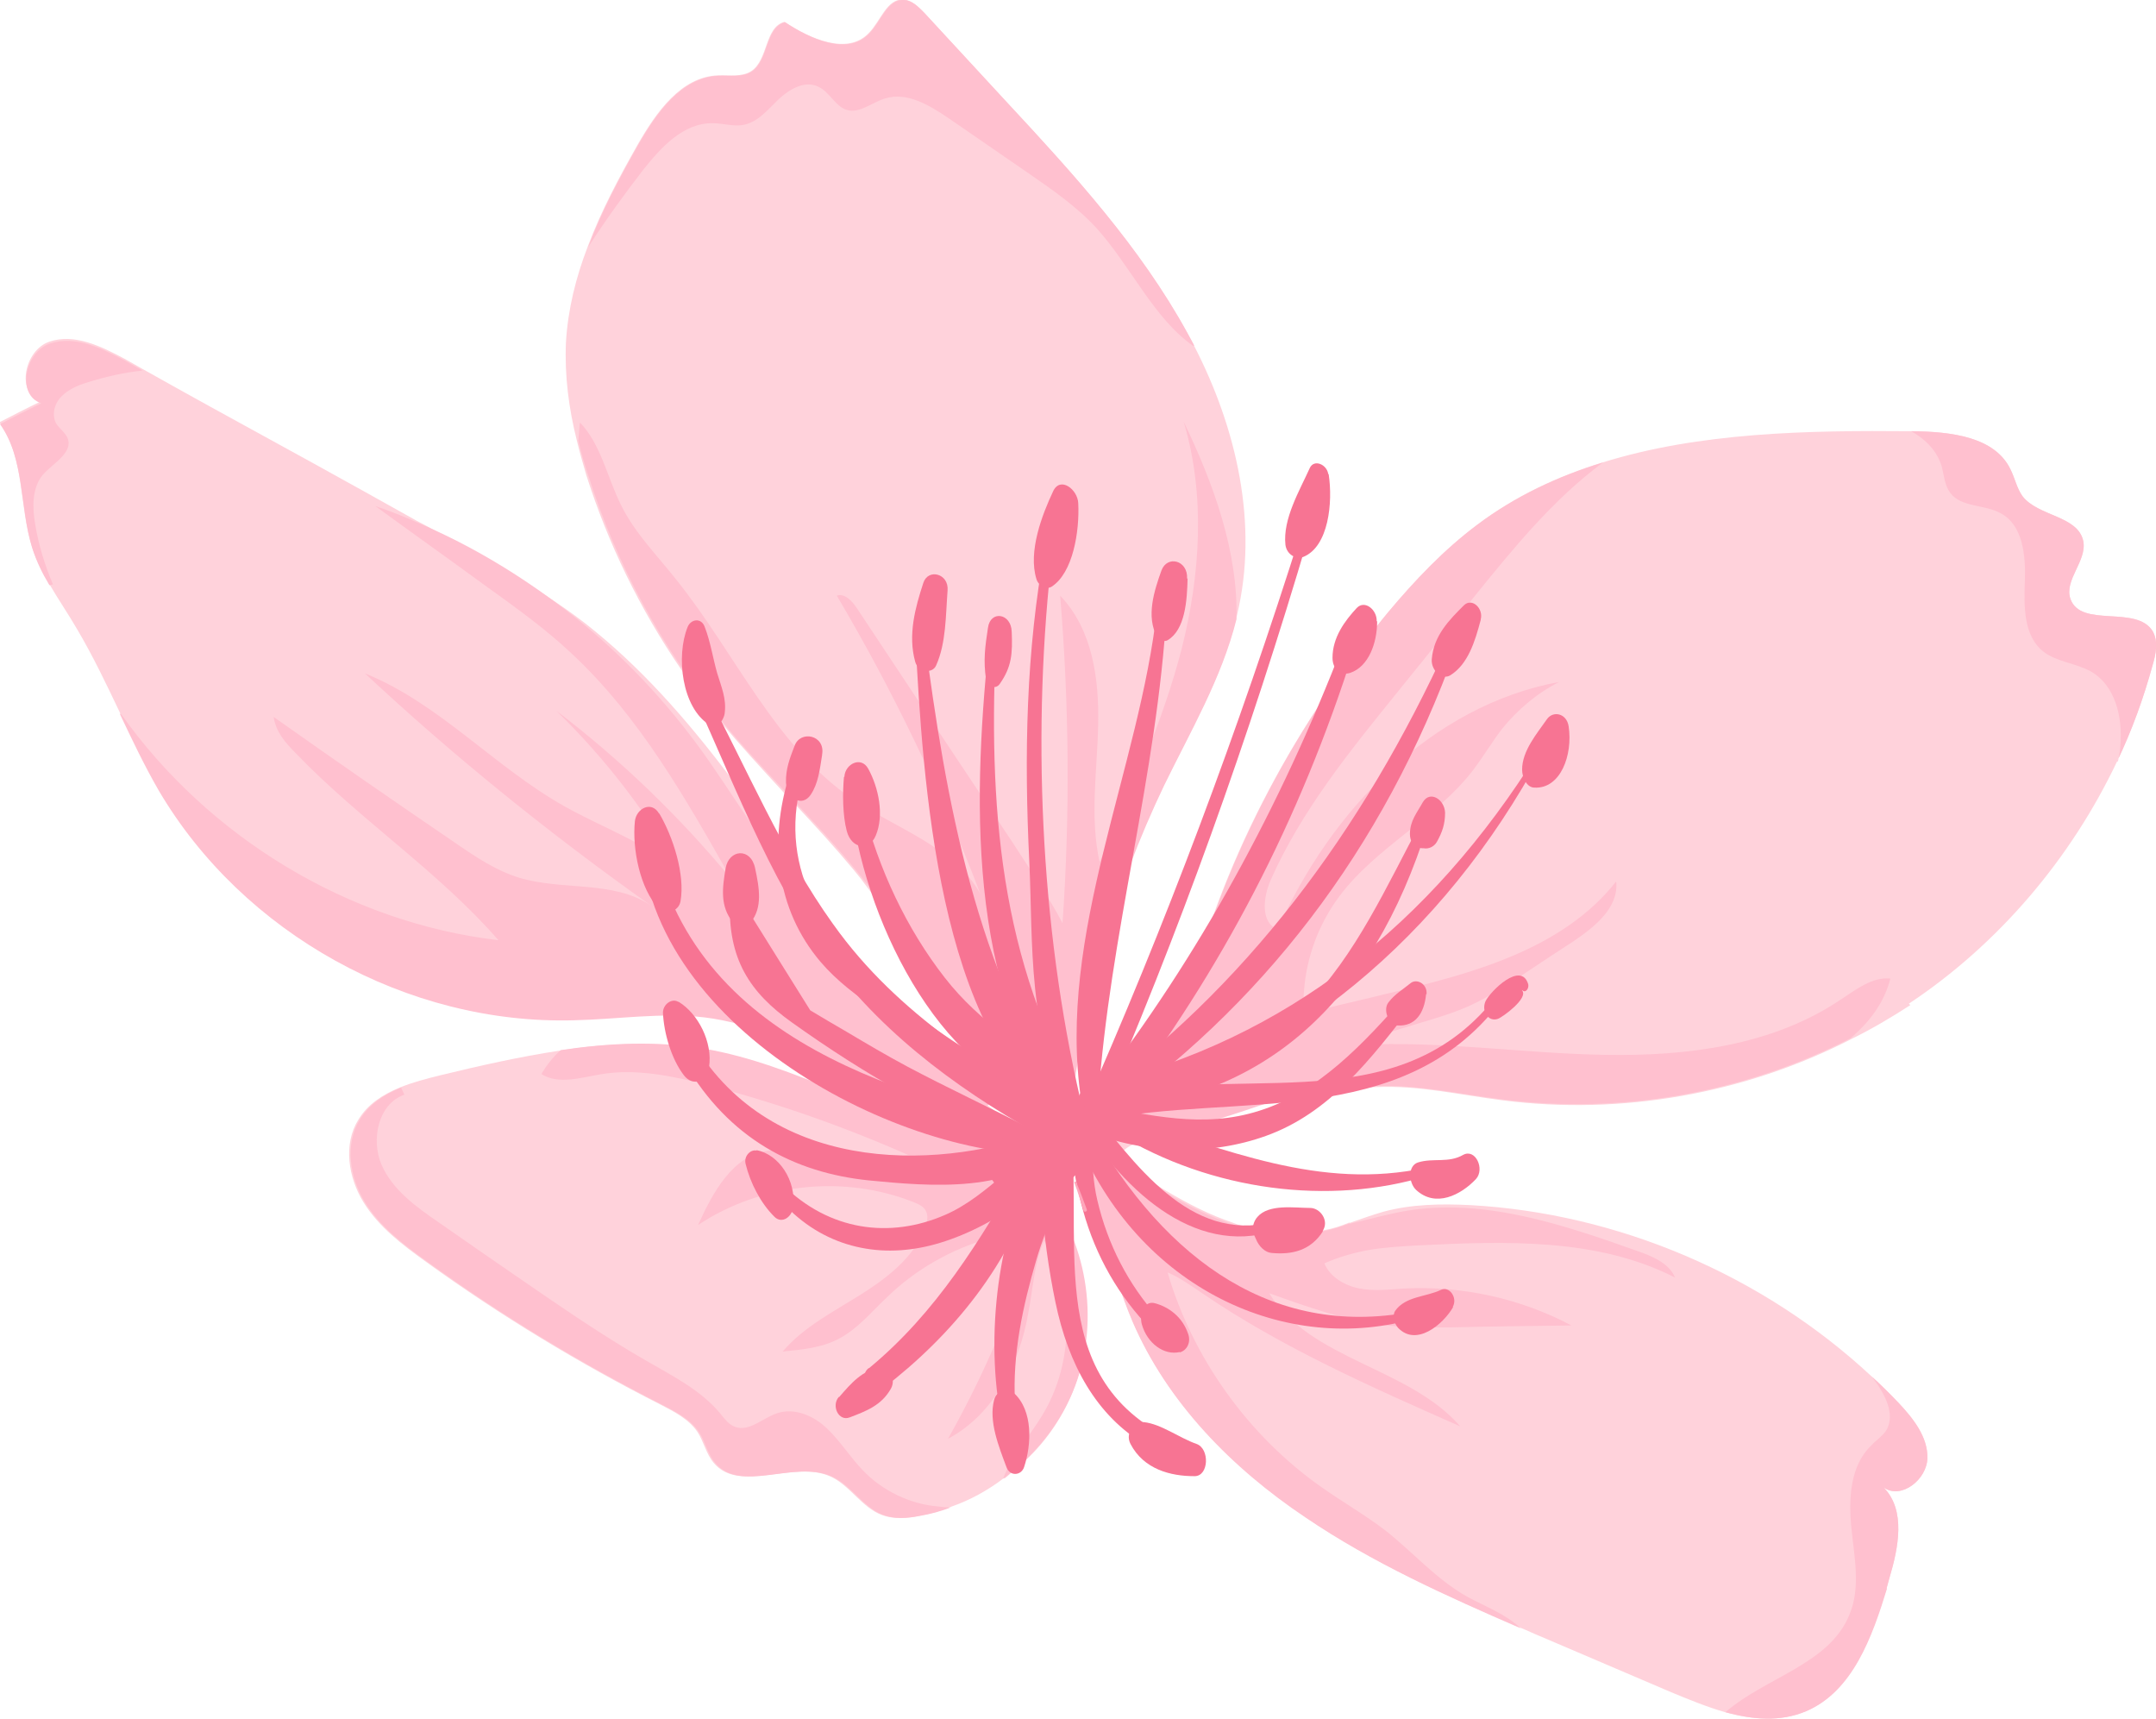 <svg width="69" height="55" viewBox="0 0 69 55" fill="none" xmlns="http://www.w3.org/2000/svg">
<g clip-path="url(#clip0_536_8164)">
<path d="M61.091 32.117C63.966 30.207 66.277 27.477 67.753 24.368C68.224 23.383 68.604 22.336 68.893 21.275C69 20.926 69.076 20.517 68.893 20.198C68.376 19.349 66.597 20.107 66.262 19.167C66.049 18.561 66.794 17.954 66.673 17.317C66.506 16.498 65.228 16.529 64.726 15.877C64.544 15.619 64.483 15.3 64.346 15.027C63.844 13.966 62.414 13.814 61.228 13.799C61.213 13.799 61.183 13.799 61.167 13.799C57.867 13.769 54.4 13.829 51.282 14.8C49.852 15.24 48.484 15.877 47.267 16.802C46.203 17.59 45.275 18.576 44.423 19.592C44.301 19.743 44.18 19.88 44.073 20.032C43.784 20.38 43.511 20.744 43.252 21.108C43.146 21.245 43.039 21.396 42.933 21.533C42.674 21.897 42.416 22.276 42.157 22.655C40.88 24.611 39.8 26.704 38.979 28.887C38.933 29.024 38.872 29.16 38.827 29.297C38.34 30.601 37.899 31.95 37.336 33.224C37.336 33.224 37.336 33.239 37.336 33.255C37.184 33.588 37.032 33.907 36.865 34.225C36.804 34.331 36.743 34.453 36.682 34.559C36.621 34.665 36.545 34.786 36.484 34.892C36.378 35.074 36.241 35.256 36.135 35.438C36.104 35.468 36.089 35.499 36.059 35.544C36.028 35.575 36.013 35.605 35.983 35.651C35.967 35.666 35.952 35.696 35.922 35.726C35.922 35.726 35.922 35.741 35.907 35.741C35.83 35.848 35.739 35.954 35.648 36.075C35.617 36.121 35.572 36.166 35.526 36.212C35.496 36.257 35.45 36.303 35.405 36.333C35.405 36.363 35.389 36.363 35.359 36.378C35.313 36.439 35.252 36.5 35.192 36.545C35.176 36.56 35.146 36.591 35.131 36.606L35.329 36.773L35.526 36.939L35.694 37.076C35.754 36.985 35.861 36.879 35.998 36.788C36.059 36.727 36.135 36.682 36.241 36.636L36.332 36.591C36.591 36.454 36.91 36.318 37.275 36.181C37.321 36.181 37.367 36.151 37.412 36.136C37.701 36.03 38.005 35.939 38.34 35.848C38.933 35.666 39.587 35.514 40.241 35.362C40.408 35.332 40.56 35.302 40.727 35.271C40.727 35.271 40.758 35.271 40.773 35.271C40.986 35.226 41.199 35.18 41.397 35.15C41.944 35.044 42.461 34.968 42.902 34.907C43.13 34.877 43.328 34.847 43.511 34.832C43.511 34.832 43.511 34.832 43.526 34.832C43.724 34.816 43.906 34.786 44.028 34.786C44.028 34.786 44.043 34.786 44.058 34.786C45.412 34.725 46.765 35.044 48.103 35.211C51.89 35.696 55.844 34.998 59.236 33.255C59.89 32.936 60.529 32.557 61.137 32.163L61.091 32.117Z" fill="#FFD2DB"/>
<path d="M35.938 35.651L36.059 36C36.485 36.121 36.926 36.151 37.367 36.121C38.462 36.06 39.557 35.62 40.682 35.257C40.682 35.257 40.713 35.257 40.728 35.257C41.245 35.09 41.778 34.938 42.31 34.862C42.705 34.817 43.085 34.786 43.481 34.802C43.481 34.802 43.481 34.802 43.496 34.802C43.694 34.786 43.861 34.756 43.998 34.756C45.367 34.696 46.72 35.014 48.089 35.181C51.876 35.666 55.83 34.968 59.221 33.225C59.83 32.709 60.301 32.087 60.499 31.314C59.921 31.253 59.404 31.663 58.917 31.981C56.742 33.452 54.005 33.801 51.374 33.755C48.743 33.71 46.127 33.3 43.496 33.437C44.606 32.876 45.884 32.694 47.009 32.194C47.648 31.905 48.226 31.526 48.819 31.132C49.321 30.798 49.823 30.465 50.34 30.131C51.039 29.661 51.815 29.039 51.724 28.205C50.005 30.389 47.085 31.162 44.378 31.799C43.77 31.951 43.161 32.087 42.538 32.239C42.279 32.3 41.96 32.345 41.793 32.133C41.701 32.011 41.717 31.86 41.732 31.723C41.808 30.632 42.203 29.57 42.857 28.691C44.028 27.113 45.945 26.204 47.146 24.642C47.465 24.217 47.739 23.762 48.059 23.338C48.56 22.716 49.184 22.185 49.899 21.821C45.808 22.579 42.584 25.931 40.895 29.737C40.333 29.54 40.424 28.706 40.667 28.16C41.641 25.961 43.161 24.081 44.682 22.2C45.504 21.184 46.325 20.168 47.146 19.137C48.408 17.575 49.686 15.998 51.298 14.8C49.868 15.24 48.499 15.877 47.283 16.787C46.218 17.59 45.291 18.561 44.439 19.577C42.127 22.352 40.272 25.506 38.994 28.888C38.112 31.208 37.428 33.71 35.968 35.651H35.938Z" fill="#FFC0CF"/>
<path d="M60.376 50.83C60.407 50.724 60.437 50.603 60.468 50.496C60.757 49.526 61 48.328 60.285 47.6C60.848 47.994 61.669 47.342 61.684 46.66C61.7 45.978 61.228 45.386 60.757 44.886C60.483 44.598 60.194 44.309 59.89 44.037C56.422 40.807 51.784 38.82 47.039 38.562C46.111 38.517 45.168 38.532 44.271 38.775C43.906 38.881 43.571 39.002 43.221 39.123C43.221 39.139 43.206 39.123 43.176 39.123C42.917 39.23 42.644 39.321 42.37 39.366H42.339C41.731 39.502 41.123 39.502 40.545 39.411C40.393 39.396 40.256 39.366 40.119 39.321C39.891 39.275 39.663 39.214 39.45 39.123C38.72 38.881 38.02 38.517 37.321 38.107C36.743 37.759 36.195 37.395 35.678 37.016H35.496H35.465H35.252H34.994H34.811H34.766H34.355H34.264H34.051C34.112 37.091 34.157 37.167 34.218 37.243C34.279 37.319 34.325 37.41 34.37 37.486L34.431 37.607C35.1 38.744 35.45 40.064 35.891 41.322C35.997 41.641 36.119 41.959 36.241 42.262C37.351 44.855 39.419 46.948 41.777 48.54C43.921 49.996 46.278 51.057 48.666 52.089C48.894 52.18 49.107 52.286 49.335 52.377C50.719 52.968 52.103 53.56 53.487 54.151C54.035 54.379 54.628 54.621 55.206 54.788C56.088 55.031 56.97 55.106 57.791 54.758C59.281 54.121 59.905 52.377 60.376 50.83Z" fill="#FFD2DB"/>
<path d="M34.035 37.046C35.176 38.562 35.495 40.534 36.24 42.278C37.351 44.87 39.419 46.978 41.776 48.555C43.92 50.011 46.293 51.073 48.666 52.104C48.194 51.649 47.525 51.406 46.947 51.088C45.974 50.542 45.228 49.678 44.346 48.98C43.692 48.48 42.978 48.07 42.309 47.6C39.951 45.947 38.172 43.46 37.366 40.716C37.761 40.882 38.111 41.14 38.476 41.383C41.031 43.127 43.89 44.385 46.734 45.644C45.092 43.748 41.928 43.521 40.62 41.383C41.852 41.823 43.114 42.278 44.407 42.414C45.076 42.49 45.761 42.475 46.43 42.475C47.723 42.444 49 42.429 50.293 42.414C48.666 41.55 46.795 41.14 44.955 41.231C44.483 41.261 43.981 41.322 43.51 41.231C43.038 41.14 42.567 40.867 42.385 40.428C42.825 40.23 43.297 40.094 43.784 40.003C44.316 39.912 44.848 39.882 45.396 39.851C48.179 39.715 51.129 39.609 53.608 40.882C53.41 40.412 52.878 40.2 52.407 40.033C50.019 39.184 47.51 38.335 45.016 38.744C44.407 38.85 43.814 39.017 43.221 39.154C43.221 39.154 43.206 39.154 43.175 39.154C42.917 39.26 42.643 39.336 42.369 39.396C39.982 39.942 37.67 38.471 35.662 37.076H34.035V37.046Z" fill="#FFC0CF"/>
<path d="M32.149 47.312C32.149 47.312 32.301 47.191 32.362 47.13C32.529 47.009 32.666 46.887 32.818 46.736C33.518 46.084 34.065 45.265 34.4 44.355C34.446 44.218 34.491 44.082 34.537 43.93C34.628 43.612 34.704 43.278 34.734 42.945C34.871 41.853 34.734 40.731 34.339 39.715C34.187 39.305 34.004 38.941 33.761 38.578C33.7 38.471 33.639 38.38 33.579 38.305C33.503 38.183 33.411 38.062 33.305 37.941H33.274C33.274 37.941 33.274 37.925 33.274 37.91L33.122 37.804L33.077 37.774L32.909 37.668L32.666 37.486H32.636L32.423 37.319L31.662 36.788L31.571 36.727L31.024 36.348C29.275 36.015 27.647 35.272 25.99 34.635C24.895 34.21 23.8 33.816 22.644 33.589C22.598 33.589 22.553 33.589 22.507 33.558C22.401 33.543 22.309 33.528 22.203 33.513C22.142 33.513 22.096 33.513 22.035 33.498C21.823 33.467 21.595 33.452 21.382 33.437C20.226 33.361 19.055 33.437 17.914 33.619C16.621 33.816 15.344 34.104 14.097 34.407C13.656 34.514 13.2 34.635 12.789 34.802C12.241 35.029 11.77 35.332 11.466 35.833C10.979 36.621 11.146 37.683 11.633 38.471C12.12 39.26 12.88 39.836 13.64 40.382C16.013 42.096 18.538 43.627 21.138 44.946C21.579 45.174 22.051 45.416 22.325 45.826C22.522 46.129 22.598 46.523 22.842 46.812C23.663 47.797 25.366 46.721 26.552 47.236C27.191 47.509 27.571 48.237 28.225 48.48C28.59 48.616 29.001 48.586 29.381 48.51C29.731 48.449 30.081 48.358 30.415 48.222C31.039 48.01 31.617 47.691 32.149 47.282V47.312Z" fill="#FFD2DB"/>
<path d="M17.338 34.377C17.885 34.711 18.585 34.483 19.224 34.377C20.364 34.18 21.551 34.438 22.676 34.726C24.881 35.302 27.041 36.06 29.124 36.985C27.999 37.106 26.843 37.076 25.718 36.909C25.353 36.849 24.973 36.773 24.592 36.818C23.452 36.97 22.813 38.153 22.341 39.199C24.349 37.865 27.01 37.577 29.246 38.471C29.398 38.532 29.565 38.608 29.626 38.744C29.717 38.896 29.672 39.078 29.626 39.245C29.276 40.215 28.41 40.882 27.543 41.428C26.676 41.974 25.718 42.459 25.049 43.248C25.672 43.187 26.326 43.127 26.873 42.823C27.467 42.505 27.892 41.974 28.379 41.519C29.292 40.624 30.447 39.972 31.664 39.624C31.877 39.563 32.105 39.517 32.288 39.639C32.409 39.73 32.47 39.881 32.516 40.033C32.698 40.806 32.425 41.61 32.12 42.353C31.603 43.627 31.01 44.855 30.341 46.038C31.801 45.265 32.637 43.627 32.911 42.004C33.063 41.231 33.094 40.427 33.413 39.7C34.402 41.398 34.371 43.627 33.352 45.295C32.942 45.977 32.379 46.569 32.105 47.312C32.12 47.312 32.136 47.312 32.151 47.282C33.17 46.523 33.976 45.507 34.417 44.325C35.208 42.202 34.782 39.654 33.337 37.91L31.056 36.333C28.105 35.772 25.489 34.058 22.539 33.558C21.018 33.3 19.467 33.376 17.946 33.603C17.703 33.816 17.505 34.074 17.338 34.346V34.377Z" fill="#FFC0CF"/>
<path d="M32.621 36.636V36.606L32.576 36.485L32.439 36.045C32.363 35.984 32.272 35.924 32.196 35.848C32.059 35.742 31.907 35.62 31.77 35.499C31.709 35.454 31.648 35.408 31.602 35.347C31.572 35.317 31.542 35.287 31.496 35.256C30.766 34.604 30.082 33.907 29.428 33.149C28.91 32.557 28.424 31.936 27.937 31.329C27.846 31.208 27.755 31.071 27.663 30.95C27.375 30.571 27.101 30.161 26.812 29.782C26.751 29.691 26.69 29.6 26.614 29.509C26.569 29.449 26.523 29.388 26.477 29.312C26.234 28.979 26.006 28.63 25.778 28.296C25.489 27.872 25.2 27.447 24.911 27.022C24.378 26.279 23.861 25.521 23.314 24.793C21.96 23.004 20.485 21.321 18.721 19.941C18.508 19.774 18.295 19.622 18.082 19.471C16.85 18.606 15.527 17.863 14.204 17.135C13.915 16.969 13.626 16.817 13.337 16.665C11.147 15.437 8.942 14.224 6.752 13.026C6.007 12.617 5.277 12.207 4.547 11.798C4.364 11.691 4.167 11.585 3.984 11.479C3.239 11.085 2.387 10.66 1.581 10.933C0.775 11.206 0.501 12.586 1.308 12.844C0.866 13.056 0.425 13.284 -0.016 13.511C0.79 14.649 0.608 16.165 1.019 17.484C1.155 17.909 1.338 18.288 1.566 18.667C1.855 19.167 2.19 19.653 2.479 20.153C2.98 21.002 3.406 21.897 3.832 22.792C4.227 23.626 4.623 24.46 5.079 25.248C7.771 29.828 13.063 32.754 18.386 32.603C19.345 32.588 20.287 32.466 21.23 32.451C21.565 32.451 21.869 32.451 22.204 32.481C22.31 32.481 22.432 32.481 22.553 32.512C22.873 32.557 23.192 32.603 23.496 32.694C26.067 33.346 28.287 35.165 30.781 36.106C31.268 36.288 31.77 36.439 32.287 36.53C32.287 36.53 32.287 36.53 32.302 36.53C32.408 36.56 32.5 36.576 32.606 36.591L32.621 36.636Z" fill="#FFD2DB"/>
<path d="M3.832 22.837C4.227 23.671 4.623 24.505 5.079 25.294C7.771 29.873 13.048 32.8 18.371 32.648C19.77 32.618 21.154 32.391 22.553 32.557C25.534 32.921 27.983 35.105 30.781 36.151L31.602 35.378L31.876 35.135C30.386 33.846 28.986 32.451 27.679 30.98C26.31 29.449 25.063 27.841 23.907 26.158C23.36 25.354 22.842 24.535 22.265 23.762C21.078 22.17 19.679 20.729 18.097 19.516C16.637 18.394 15.056 17.439 13.368 16.726C12.927 16.529 12.47 16.347 12.014 16.195C13.155 17.029 14.31 17.848 15.451 18.682C16.44 19.395 17.428 20.093 18.31 20.927C20.47 22.943 21.945 25.552 23.405 28.129C21.747 26.128 19.877 24.323 17.808 22.746C19.375 24.278 20.728 26.022 21.793 27.947C20.728 26.977 19.314 26.507 18.052 25.794C15.816 24.535 14.052 22.504 11.68 21.548C14.554 24.232 17.626 26.704 20.835 28.979C19.633 28.16 18.006 28.509 16.607 28.084C15.877 27.857 15.238 27.432 14.6 26.992C12.638 25.658 10.691 24.308 8.76 22.943C8.82 23.413 9.14 23.777 9.474 24.111C11.512 26.234 14.022 27.872 15.953 30.086C11.147 29.524 6.661 26.78 3.878 22.852L3.832 22.837Z" fill="#FFC0CF"/>
<path d="M34.248 35.833C34.248 35.833 34.248 35.727 34.263 35.681C34.263 35.681 34.263 35.681 34.263 35.666C34.263 35.666 34.263 35.636 34.263 35.62C34.263 35.544 34.279 35.469 34.294 35.378C34.294 35.196 34.324 35.014 34.355 34.817C34.355 34.68 34.385 34.559 34.4 34.422C34.416 34.286 34.446 34.149 34.476 33.998C34.811 31.784 35.404 29.585 36.225 27.477C36.529 26.674 36.879 25.9 37.244 25.127C38.096 23.383 39.084 21.7 39.556 19.819C39.556 19.774 39.571 19.744 39.586 19.698C40.286 16.802 39.586 13.708 38.202 11.039C38.126 10.903 38.066 10.782 37.989 10.645C36.484 7.9 34.339 5.55 32.21 3.26C31.328 2.305 30.446 1.35 29.564 0.394C29.381 0.212 29.184 -3.03357e-05 28.91 -0.015C28.378 -0.046 28.18 0.682 27.8 1.061C27.116 1.774 25.929 1.243 25.108 0.698C24.469 0.864 24.591 1.911 24.043 2.275C23.739 2.472 23.344 2.396 22.979 2.411C21.793 2.457 21.002 3.594 20.409 4.625C19.816 5.671 19.238 6.748 18.812 7.885C18.432 8.871 18.173 9.902 18.112 10.964C18.067 12.025 18.203 13.071 18.462 14.102C18.553 14.482 18.66 14.846 18.766 15.21C19.466 17.408 20.485 19.501 21.793 21.412C21.945 21.624 22.082 21.836 22.234 22.033C22.477 22.367 22.735 22.701 22.994 23.019C22.994 23.019 23.009 23.034 23.024 23.049C23.678 23.838 24.363 24.581 25.062 25.339C25.199 25.476 25.321 25.612 25.443 25.733C26.081 26.416 26.72 27.113 27.313 27.826C27.48 28.023 27.633 28.22 27.785 28.433C28.636 29.524 29.366 30.677 30.005 31.89C30.294 32.421 30.553 32.967 30.781 33.513C30.781 33.528 30.796 33.558 30.811 33.588C30.811 33.588 30.811 33.588 30.811 33.619C30.918 33.846 31.009 34.089 31.1 34.316C31.131 34.392 31.161 34.483 31.176 34.544C31.252 34.711 31.313 34.877 31.374 35.059L31.724 35.15L32.651 35.408L33.305 35.59L33.898 35.742H33.929H33.959H34.005L34.05 35.772L34.142 35.802H34.172L34.248 35.833Z" fill="#FFD2DB"/>
<path d="M18.553 13.572C18.538 13.739 18.523 13.921 18.508 14.103C18.599 14.482 18.706 14.861 18.827 15.21C19.724 18.045 21.169 20.714 23.055 23.019C24.424 24.687 26.021 26.173 27.39 27.841C28.424 29.1 29.321 30.465 30.081 31.905C31.359 33.224 32.651 34.514 33.99 35.757L34.248 35.833C34.613 32.133 35.648 28.493 37.26 25.127C38.111 23.383 39.1 21.7 39.571 19.82C39.632 17.666 38.841 15.483 37.883 13.496C38.583 15.847 38.416 18.379 37.822 20.744C37.214 23.11 36.195 25.354 35.191 27.584C34.872 26.143 35.115 24.657 35.146 23.186C35.176 21.715 34.963 20.138 33.929 19.061C34.218 22.549 34.248 26.052 34.005 29.54C33.534 28.645 32.956 27.811 32.408 26.962C30.735 24.46 29.078 21.958 27.42 19.456C27.268 19.228 27.024 18.97 26.781 19.061C28.576 22.094 30.112 25.294 31.374 28.599C30.538 27.098 28.713 26.537 27.283 25.567C24.789 23.868 23.542 20.911 21.641 18.546C21.032 17.772 20.333 17.075 19.892 16.195C19.436 15.301 19.253 14.254 18.569 13.526L18.553 13.572Z" fill="#FFC0CF"/>
<path d="M49.336 24.126C46.157 30.04 41.245 34.028 35.405 35.651C34.903 35.787 34.736 34.801 35.253 34.68C41.093 33.255 45.777 29.63 49.244 24.05C49.29 23.974 49.381 24.05 49.336 24.141V24.126Z" fill="#F77493"/>
<path d="M46.599 20.729C44.272 27.234 40.303 32.284 35.178 35.833C34.858 36.06 34.463 35.499 34.782 35.256C39.816 31.647 43.572 26.673 46.356 20.562C46.432 20.395 46.66 20.562 46.599 20.729Z" fill="#F77493"/>
<path d="M43.343 20.76C41.594 26.295 39.07 31.087 35.755 35.423C35.42 35.863 34.751 35.287 35.085 34.847C38.355 30.616 40.971 25.84 42.994 20.593C43.085 20.35 43.435 20.502 43.343 20.76Z" fill="#F77493"/>
<path d="M41.898 17.09C39.982 23.595 37.731 29.873 35.085 35.969C34.918 36.363 34.446 36.06 34.614 35.666C37.29 29.63 39.632 23.383 41.655 16.968C41.716 16.787 41.944 16.908 41.898 17.09Z" fill="#F77493"/>
<path d="M47.997 32.087C44.849 36.196 39.465 34.953 35.176 35.848C34.903 35.908 34.735 35.362 35.024 35.271C39.237 33.816 44.529 36.09 47.83 31.951C47.906 31.844 48.073 31.981 47.997 32.087Z" fill="#F77493"/>
<path d="M45.686 26.431C43.922 32.087 40.439 35.226 35.268 35.529C34.888 35.56 34.766 34.877 35.162 34.817C37.626 34.422 39.876 34.104 41.793 32.178C43.389 30.571 44.378 28.357 45.488 26.279C45.564 26.158 45.731 26.279 45.701 26.416L45.686 26.431Z" fill="#F77493"/>
<path d="M45.244 32.117C43.875 33.892 42.552 35.62 40.514 36.348C38.75 36.985 36.621 36.94 34.811 36.197C34.401 36.03 34.538 35.272 34.963 35.347C36.804 35.681 38.492 36.121 40.301 35.544C42.187 34.953 43.647 33.391 45.001 31.844C45.123 31.708 45.351 31.951 45.229 32.102L45.244 32.117Z" fill="#F77493"/>
<path d="M40.803 39.381C38.203 40.23 35.815 38.016 34.37 35.499C34.218 35.226 34.492 34.953 34.69 35.196C36.347 37.303 38.081 39.76 40.727 39.108C40.864 39.078 40.94 39.335 40.803 39.381Z" fill="#F77493"/>
<path d="M36.819 42.52C35.816 41.489 35.07 40.215 34.66 38.729C34.34 37.592 34.051 35.924 34.614 34.908C34.675 34.802 34.827 34.862 34.842 34.984C35.055 36.106 34.842 37.243 35.116 38.395C35.451 39.836 36.12 41.11 37.047 42.141C37.245 42.353 37.017 42.732 36.819 42.52Z" fill="#F77493"/>
<path d="M31.816 37.121C32.606 39.244 34.781 36.454 34.781 35.211C34.781 34.862 35.207 34.892 35.283 35.211C35.511 36.333 34.401 37.895 33.595 38.304C32.85 38.683 31.8 38.244 31.527 37.273C31.466 37.046 31.724 36.909 31.816 37.137V37.121Z" fill="#F77493"/>
<path d="M37.338 19.501C37.033 24.838 35.513 29.843 35.148 35.196C35.117 35.559 34.661 35.559 34.6 35.196C33.809 29.888 36.486 24.566 37.033 19.455C37.064 19.228 37.353 19.273 37.338 19.501Z" fill="#F77493"/>
<path d="M33.687 17.606C33.018 23.247 33.276 29.6 34.584 35.211C34.63 35.423 34.386 35.514 34.28 35.363C32.866 33.3 33.063 30.04 32.942 27.584C32.774 24.156 32.835 20.835 33.444 17.53C33.474 17.378 33.702 17.439 33.687 17.606Z" fill="#F77493"/>
<path d="M29.58 20.32C30.264 25.612 31.253 31.147 34.234 35.484C34.34 35.636 34.203 35.893 34.051 35.787C30.006 33.209 29.534 24.945 29.291 20.365C29.291 20.138 29.565 20.077 29.595 20.32H29.58Z" fill="#F77493"/>
<path d="M22.569 22.079C23.877 24.551 25.063 27.341 26.66 29.57C28.804 32.572 31.648 34.104 34.431 36.045C34.796 36.303 34.492 36.97 34.112 36.773C31.526 35.423 28.85 33.649 26.873 31.193C24.85 28.675 23.603 25.324 22.234 22.322C22.128 22.079 22.447 21.836 22.584 22.079H22.569Z" fill="#F77493"/>
<path d="M25.656 24.991C24.09 30.829 32.028 33.983 35.42 36.379C35.8 36.652 35.42 37.243 35.04 37C33.382 35.909 31.77 34.741 30.127 33.619C28.895 32.77 27.299 31.996 26.264 30.783C24.82 29.085 24.607 26.886 25.261 24.808C25.352 24.52 25.717 24.702 25.641 24.991H25.656Z" fill="#F77493"/>
<path d="M31.862 20.775C31.634 26.279 32.09 31.192 34.995 35.878C35.238 36.272 34.812 36.636 34.538 36.303C30.964 32.254 31.116 25.84 31.634 20.729C31.649 20.547 31.892 20.578 31.877 20.759L31.862 20.775Z" fill="#F77493"/>
<path d="M27.619 25.825C28.121 27.826 29.018 29.722 30.235 31.284C31.391 32.77 32.759 33.482 34.067 34.696C34.265 34.877 34.158 35.272 33.9 35.241C30.311 34.726 27.741 29.691 27.254 25.885C27.224 25.597 27.558 25.552 27.619 25.825Z" fill="#F77493"/>
<path d="M20.973 27.311C22.585 33.831 29.839 35.226 34.401 36.424C34.599 36.485 34.66 36.849 34.417 36.879C29.93 37.516 21.307 33.528 20.547 27.371C20.501 27.053 20.881 27.007 20.957 27.311H20.973Z" fill="#F77493"/>
<path d="M23.772 28.872C24.486 30.025 25.216 31.177 25.931 32.33C26.311 32.557 26.692 32.785 27.087 33.012C27.726 33.391 28.365 33.77 29.019 34.119C30.326 34.816 31.65 35.423 32.958 36.105C33.216 36.242 33.155 36.773 32.851 36.682C30.281 35.923 27.65 34.362 25.353 32.724C23.985 31.753 23.285 30.677 23.361 28.796C23.361 28.478 23.756 28.554 23.772 28.857V28.872Z" fill="#F77493"/>
<path d="M22.341 33.618C24.941 37.622 30.188 37.47 33.686 36.12C33.945 36.03 34.112 36.378 33.929 36.591C32.53 38.228 29.701 37.955 27.816 37.773C25.428 37.531 23.329 36.439 21.915 34.013C21.702 33.664 22.113 33.27 22.341 33.618Z" fill="#F77493"/>
<path d="M25.034 37.895C26.539 39.396 28.486 39.639 30.235 38.881C31.649 38.274 32.653 36.864 34.006 36.257C34.204 36.166 34.371 36.439 34.265 36.636C33.368 38.335 31.102 39.624 29.444 39.927C27.756 40.245 26.022 39.745 24.79 38.183C24.638 38.001 24.866 37.713 25.034 37.88V37.895Z" fill="#F77493"/>
<path d="M45.701 37.622C42.553 38.593 38.766 38.107 35.755 36.273C35.466 36.106 35.603 35.666 35.907 35.757C39.237 36.773 42.234 38.107 45.655 37.364C45.807 37.334 45.838 37.592 45.701 37.637V37.622Z" fill="#F77493"/>
<path d="M44.971 42.277C40.758 43.308 36.044 40.943 34.264 35.893C34.173 35.62 34.492 35.362 34.644 35.635C37.032 40.094 40.5 42.747 44.94 42.019C45.077 41.989 45.123 42.247 44.986 42.277H44.971Z" fill="#F77493"/>
<path d="M36.668 46.235C35.086 45.31 34.189 43.657 33.778 41.67C33.352 39.623 33.078 36.818 33.535 34.832C33.611 34.498 33.976 34.634 34.052 34.907C34.98 38.562 33.139 43.323 36.835 45.689C37.109 45.871 36.972 46.402 36.683 46.22L36.668 46.235Z" fill="#F77493"/>
<path d="M31.968 44.977C31.542 42.232 32.059 38.638 33.58 36.56C33.793 36.288 34.31 36.424 34.249 36.879C34.082 38.092 33.504 39.154 33.169 40.306C32.743 41.762 32.394 43.324 32.485 44.901C32.515 45.295 32.029 45.401 31.953 44.977H31.968Z" fill="#F77493"/>
<path d="M27.815 43.779C29.96 42.005 31.359 39.715 32.804 37.197C32.956 36.925 33.336 37.182 33.245 37.486C32.393 40.458 30.431 42.763 28.256 44.431C27.892 44.704 27.435 44.067 27.8 43.779H27.815Z" fill="#F77493"/>
<path d="M47.237 37.728C46.751 38.243 45.945 38.653 45.321 38.077C45.078 37.849 45.047 37.303 45.382 37.197C45.869 37.045 46.355 37.227 46.827 36.955C47.222 36.742 47.526 37.409 47.237 37.728Z" fill="#F77493"/>
<path d="M48.712 31.693C48.925 31.935 48.103 32.542 47.936 32.603C47.632 32.709 47.404 32.36 47.541 32.041C47.693 31.723 48.681 30.737 48.909 31.496C48.94 31.632 48.818 31.799 48.712 31.678V31.693Z" fill="#F77493"/>
<path d="M45.64 31.814C45.579 32.451 45.275 32.845 44.727 32.815C44.454 32.815 44.241 32.314 44.439 32.072C44.651 31.799 44.88 31.677 45.138 31.465C45.336 31.298 45.686 31.48 45.655 31.814H45.64Z" fill="#F77493"/>
<path d="M50.203 23.246C50.34 24.156 49.945 25.248 49.108 25.203C48.865 25.203 48.713 24.884 48.713 24.626C48.713 24.02 49.2 23.459 49.504 23.019C49.701 22.731 50.142 22.822 50.203 23.246Z" fill="#F77493"/>
<path d="M46.248 26.006C46.248 26.37 46.157 26.628 45.99 26.931C45.899 27.098 45.716 27.174 45.564 27.144C45.519 27.144 45.473 27.144 45.427 27.129C45.23 27.098 45.123 26.901 45.123 26.689C45.123 26.264 45.351 26.006 45.534 25.673C45.762 25.279 46.233 25.582 46.248 26.006Z" fill="#F77493"/>
<path d="M47.389 19.834C47.206 20.532 46.978 21.26 46.415 21.609C46.142 21.776 45.792 21.442 45.822 21.093C45.883 20.335 46.385 19.834 46.856 19.364C47.115 19.122 47.48 19.471 47.389 19.819V19.834Z" fill="#F77493"/>
<path d="M44.074 19.88C44.074 20.578 43.8 21.336 43.207 21.533C42.918 21.624 42.645 21.427 42.645 21.048C42.645 20.396 43.04 19.865 43.42 19.456C43.679 19.183 44.074 19.516 44.059 19.88H44.074Z" fill="#F77493"/>
<path d="M42.523 15.179C42.66 16.074 42.523 17.484 41.717 17.818C41.489 17.909 41.185 17.757 41.139 17.439C41.048 16.605 41.595 15.695 41.915 14.982C42.051 14.679 42.462 14.861 42.508 15.164L42.523 15.179Z" fill="#F77493"/>
<path d="M38.007 18.515C37.991 19.213 37.931 20.153 37.368 20.486C37.277 20.547 37.094 20.486 37.033 20.38C36.668 19.728 36.942 18.894 37.17 18.257C37.353 17.757 38.022 17.924 37.991 18.515H38.007Z" fill="#F77493"/>
<path d="M34.508 16.104C34.553 16.999 34.341 18.333 33.656 18.773C33.489 18.879 33.23 18.742 33.17 18.53C32.896 17.651 33.352 16.468 33.702 15.725C33.93 15.224 34.493 15.664 34.508 16.104Z" fill="#F77493"/>
<path d="M32.378 20.198C32.408 20.926 32.378 21.336 31.998 21.882C31.876 22.064 31.602 22.003 31.557 21.745C31.466 21.123 31.526 20.699 31.618 20.092C31.694 19.516 32.363 19.622 32.378 20.214V20.198Z" fill="#F77493"/>
<path d="M30.326 18.895C30.265 19.698 30.28 20.578 29.961 21.29C29.839 21.578 29.383 21.503 29.292 21.184C29.049 20.32 29.292 19.44 29.55 18.652C29.702 18.182 30.372 18.349 30.326 18.895Z" fill="#F77493"/>
<path d="M27.01 25.051C27.01 25.051 27.01 24.915 27.025 24.839C27.055 24.445 27.557 24.187 27.785 24.596C28.12 25.203 28.302 26.082 28.029 26.734C27.816 27.25 27.253 27.159 27.101 26.598C26.964 26.082 26.964 25.385 27.01 24.854C27.147 25.051 27.284 25.233 27.42 25.43C27.36 25.43 27.299 25.415 27.238 25.4C27.101 25.385 26.979 25.218 26.994 25.066L27.01 25.051Z" fill="#F77493"/>
<path d="M26.311 24.156C26.235 24.627 26.19 25.066 25.946 25.43C25.672 25.84 25.186 25.552 25.155 25.051C25.14 24.611 25.277 24.262 25.429 23.868C25.612 23.353 26.418 23.52 26.311 24.141V24.156Z" fill="#F77493"/>
<path d="M22.554 20.062C22.737 20.532 22.813 21.047 22.95 21.533C23.087 21.988 23.254 22.352 23.193 22.822C23.163 23.064 22.934 23.337 22.691 23.186C21.824 22.64 21.627 21.002 22.007 20.062C22.113 19.804 22.448 19.759 22.554 20.062Z" fill="#F77493"/>
<path d="M24.166 27.781C24.303 28.418 24.409 29.039 24.029 29.509C23.862 29.722 23.634 29.737 23.451 29.509C23.04 28.994 23.116 28.418 23.223 27.781C23.329 27.174 24.029 27.113 24.166 27.781Z" fill="#F77493"/>
<path d="M21.094 26.021C21.535 26.764 21.931 27.977 21.779 28.842C21.718 29.175 21.292 29.297 21.079 29.069C20.486 28.448 20.227 27.159 20.319 26.279C20.364 25.87 20.851 25.612 21.094 26.036V26.021Z" fill="#F77493"/>
<path d="M21.719 32.057C22.342 32.436 22.814 33.346 22.692 34.149C22.631 34.604 22.175 34.786 21.886 34.407C21.491 33.891 21.247 33.073 21.217 32.405C21.217 32.132 21.506 31.935 21.703 32.057H21.719Z" fill="#F77493"/>
<path d="M24.212 36.803C24.927 36.94 25.489 37.774 25.383 38.623C25.353 38.941 25.018 39.184 24.775 38.926C24.349 38.502 24.014 37.865 23.862 37.243C23.801 37 24.014 36.773 24.212 36.818V36.803Z" fill="#F77493"/>
<path d="M26.858 44.703C27.238 44.264 27.603 43.839 28.166 43.763C28.47 43.733 28.683 44.127 28.515 44.431C28.211 44.977 27.709 45.158 27.192 45.356C26.842 45.492 26.599 44.992 26.842 44.703H26.858Z" fill="#F77493"/>
<path d="M32.211 46.948C31.968 46.296 31.634 45.477 31.816 44.794C31.892 44.491 32.242 44.385 32.455 44.582C33.063 45.143 33.017 46.22 32.774 46.948C32.683 47.221 32.318 47.251 32.211 46.948Z" fill="#F77493"/>
<path d="M38.218 47.236C37.473 47.236 36.606 47.023 36.18 46.205C35.998 45.856 36.302 45.477 36.606 45.507C37.169 45.568 37.731 46.008 38.294 46.205C38.72 46.356 38.69 47.236 38.233 47.236H38.218Z" fill="#F77493"/>
<path d="M37.762 43.263C37.245 43.385 36.713 42.975 36.545 42.384C36.454 42.065 36.606 41.61 36.956 41.701C37.412 41.823 37.838 42.141 38.021 42.672C38.127 42.945 37.99 43.218 37.747 43.278L37.762 43.263Z" fill="#F77493"/>
<path d="M46.508 41.822C46.173 42.398 45.321 43.096 44.743 42.489C44.622 42.353 44.546 42.11 44.652 41.944C44.987 41.474 45.641 41.504 46.112 41.276C46.386 41.14 46.66 41.534 46.492 41.822H46.508Z" fill="#F77493"/>
<path d="M42.341 39.396C41.946 40.018 41.353 40.154 40.699 40.094C40.486 40.079 40.288 39.882 40.197 39.654C40.182 39.609 40.151 39.563 40.136 39.518C40.045 39.305 40.121 39.078 40.242 38.941C40.607 38.517 41.429 38.653 41.931 38.653C42.25 38.653 42.554 39.063 42.326 39.396H42.341Z" fill="#F77493"/>
<path d="M34.385 37.849C34.492 38.137 34.583 38.425 34.674 38.729C34.689 38.805 34.811 38.774 34.781 38.699C34.674 38.41 34.568 38.122 34.446 37.834C34.431 37.789 34.37 37.804 34.385 37.849Z" fill="#FFA6BB"/>
<path d="M67.753 24.369C68.225 23.383 68.605 22.337 68.894 21.275C69 20.926 69.076 20.517 68.894 20.198C68.377 19.349 66.597 20.108 66.263 19.167C66.05 18.561 66.795 17.954 66.673 17.317C66.506 16.498 65.229 16.529 64.727 15.877C64.544 15.619 64.483 15.301 64.347 15.028C63.845 13.966 62.415 13.815 61.229 13.799C61.214 13.799 61.183 13.799 61.168 13.799C61.624 14.057 61.989 14.421 62.141 14.921C62.217 15.21 62.233 15.528 62.415 15.771C62.765 16.241 63.51 16.135 64.027 16.423C64.742 16.802 64.833 17.772 64.803 18.591C64.772 19.395 64.757 20.35 65.396 20.851C65.822 21.184 66.43 21.215 66.917 21.488C67.692 21.927 67.936 22.943 67.86 23.838C67.86 24.005 67.814 24.187 67.784 24.354L67.753 24.369Z" fill="#FFC0CF"/>
<path d="M60.376 50.83C60.407 50.724 60.437 50.603 60.468 50.496C60.757 49.526 61 48.328 60.285 47.6C60.848 47.994 61.669 47.342 61.684 46.66C61.699 45.978 61.228 45.386 60.757 44.886C60.483 44.598 60.194 44.31 59.89 44.037C59.92 44.067 59.935 44.082 59.95 44.112C60.316 44.598 60.681 45.265 60.361 45.781C60.239 45.962 60.042 46.084 59.89 46.251C59.205 46.903 59.16 47.964 59.251 48.889C59.342 49.814 59.555 50.8 59.19 51.664C58.551 53.256 56.513 53.666 55.221 54.788C56.103 55.031 56.985 55.106 57.806 54.758C59.297 54.121 59.92 52.377 60.392 50.83H60.376Z" fill="#FFC0CF"/>
<path d="M30.432 48.237C30.295 48.237 30.158 48.221 30.021 48.206C29.124 48.13 28.242 47.706 27.618 47.054C27.208 46.629 26.903 46.129 26.478 45.719C26.052 45.31 25.443 45.037 24.881 45.219C24.409 45.371 23.983 45.825 23.527 45.659C23.314 45.583 23.177 45.386 23.041 45.219C22.417 44.476 21.535 44.036 20.698 43.551C19.269 42.732 17.915 41.792 16.547 40.852C15.71 40.276 14.874 39.699 14.052 39.123C13.322 38.623 12.562 38.077 12.212 37.273C11.862 36.469 12.106 35.317 12.942 35.029L12.836 34.801C12.288 35.029 11.817 35.332 11.513 35.832C11.026 36.621 11.193 37.682 11.68 38.471C12.167 39.26 12.927 39.836 13.687 40.382C16.06 42.095 18.584 43.627 21.185 44.946C21.626 45.173 22.098 45.416 22.371 45.825C22.569 46.129 22.645 46.523 22.888 46.811C23.71 47.797 25.413 46.72 26.599 47.236C27.238 47.509 27.618 48.237 28.272 48.479C28.637 48.616 29.048 48.585 29.428 48.51C29.778 48.449 30.128 48.358 30.462 48.221L30.432 48.237Z" fill="#FFC0CF"/>
<path d="M1.688 18.682C1.43 18.076 1.232 17.423 1.125 16.771C1.034 16.241 1.019 15.619 1.369 15.194C1.703 14.815 2.357 14.482 2.16 14.011C2.084 13.845 1.916 13.723 1.81 13.572C1.643 13.299 1.734 12.92 1.962 12.692C2.175 12.465 2.494 12.328 2.798 12.237C3.376 12.055 3.969 11.919 4.562 11.858C4.38 11.752 4.182 11.646 4 11.54C3.255 11.146 2.403 10.721 1.597 10.994C0.791 11.267 0.517 12.647 1.323 12.905C0.882 13.117 0.441 13.344 0 13.572C0.806 14.709 0.624 16.225 1.034 17.545C1.171 17.969 1.354 18.348 1.582 18.727L1.703 18.697L1.688 18.682Z" fill="#FFC0CF"/>
<path d="M38.219 11.055C38.143 10.918 38.082 10.797 38.006 10.66C36.5 7.916 34.356 5.565 32.227 3.275C31.345 2.32 30.462 1.365 29.58 0.409C29.398 0.227 29.2 0.015 28.926 -5.7664e-05C28.394 -0.03 28.196 0.697 27.816 1.077C27.132 1.789 25.946 1.259 25.124 0.713C24.486 0.879 24.607 1.926 24.06 2.29C23.756 2.487 23.36 2.411 22.995 2.426C21.809 2.472 21.018 3.609 20.425 4.64C19.832 5.686 19.254 6.763 18.828 7.9C19.376 7.051 19.969 6.232 20.577 5.444C21.155 4.716 21.87 3.927 22.813 3.943C23.132 3.943 23.451 4.049 23.756 4.003C24.242 3.927 24.562 3.518 24.911 3.184C25.261 2.851 25.763 2.563 26.189 2.775C26.554 2.942 26.721 3.397 27.101 3.518C27.512 3.639 27.907 3.275 28.318 3.154C29.018 2.927 29.748 3.366 30.371 3.791C31.208 4.367 32.044 4.943 32.881 5.52C33.671 6.066 34.462 6.611 35.101 7.309C36.181 8.507 36.926 10.19 38.188 11.07L38.219 11.055Z" fill="#FFC0CF"/>
</g>
<defs>
<clipPath id="clip0_536_8164">
<rect width="69" height="55" fill="white"/>
</clipPath>
</defs>
</svg>
